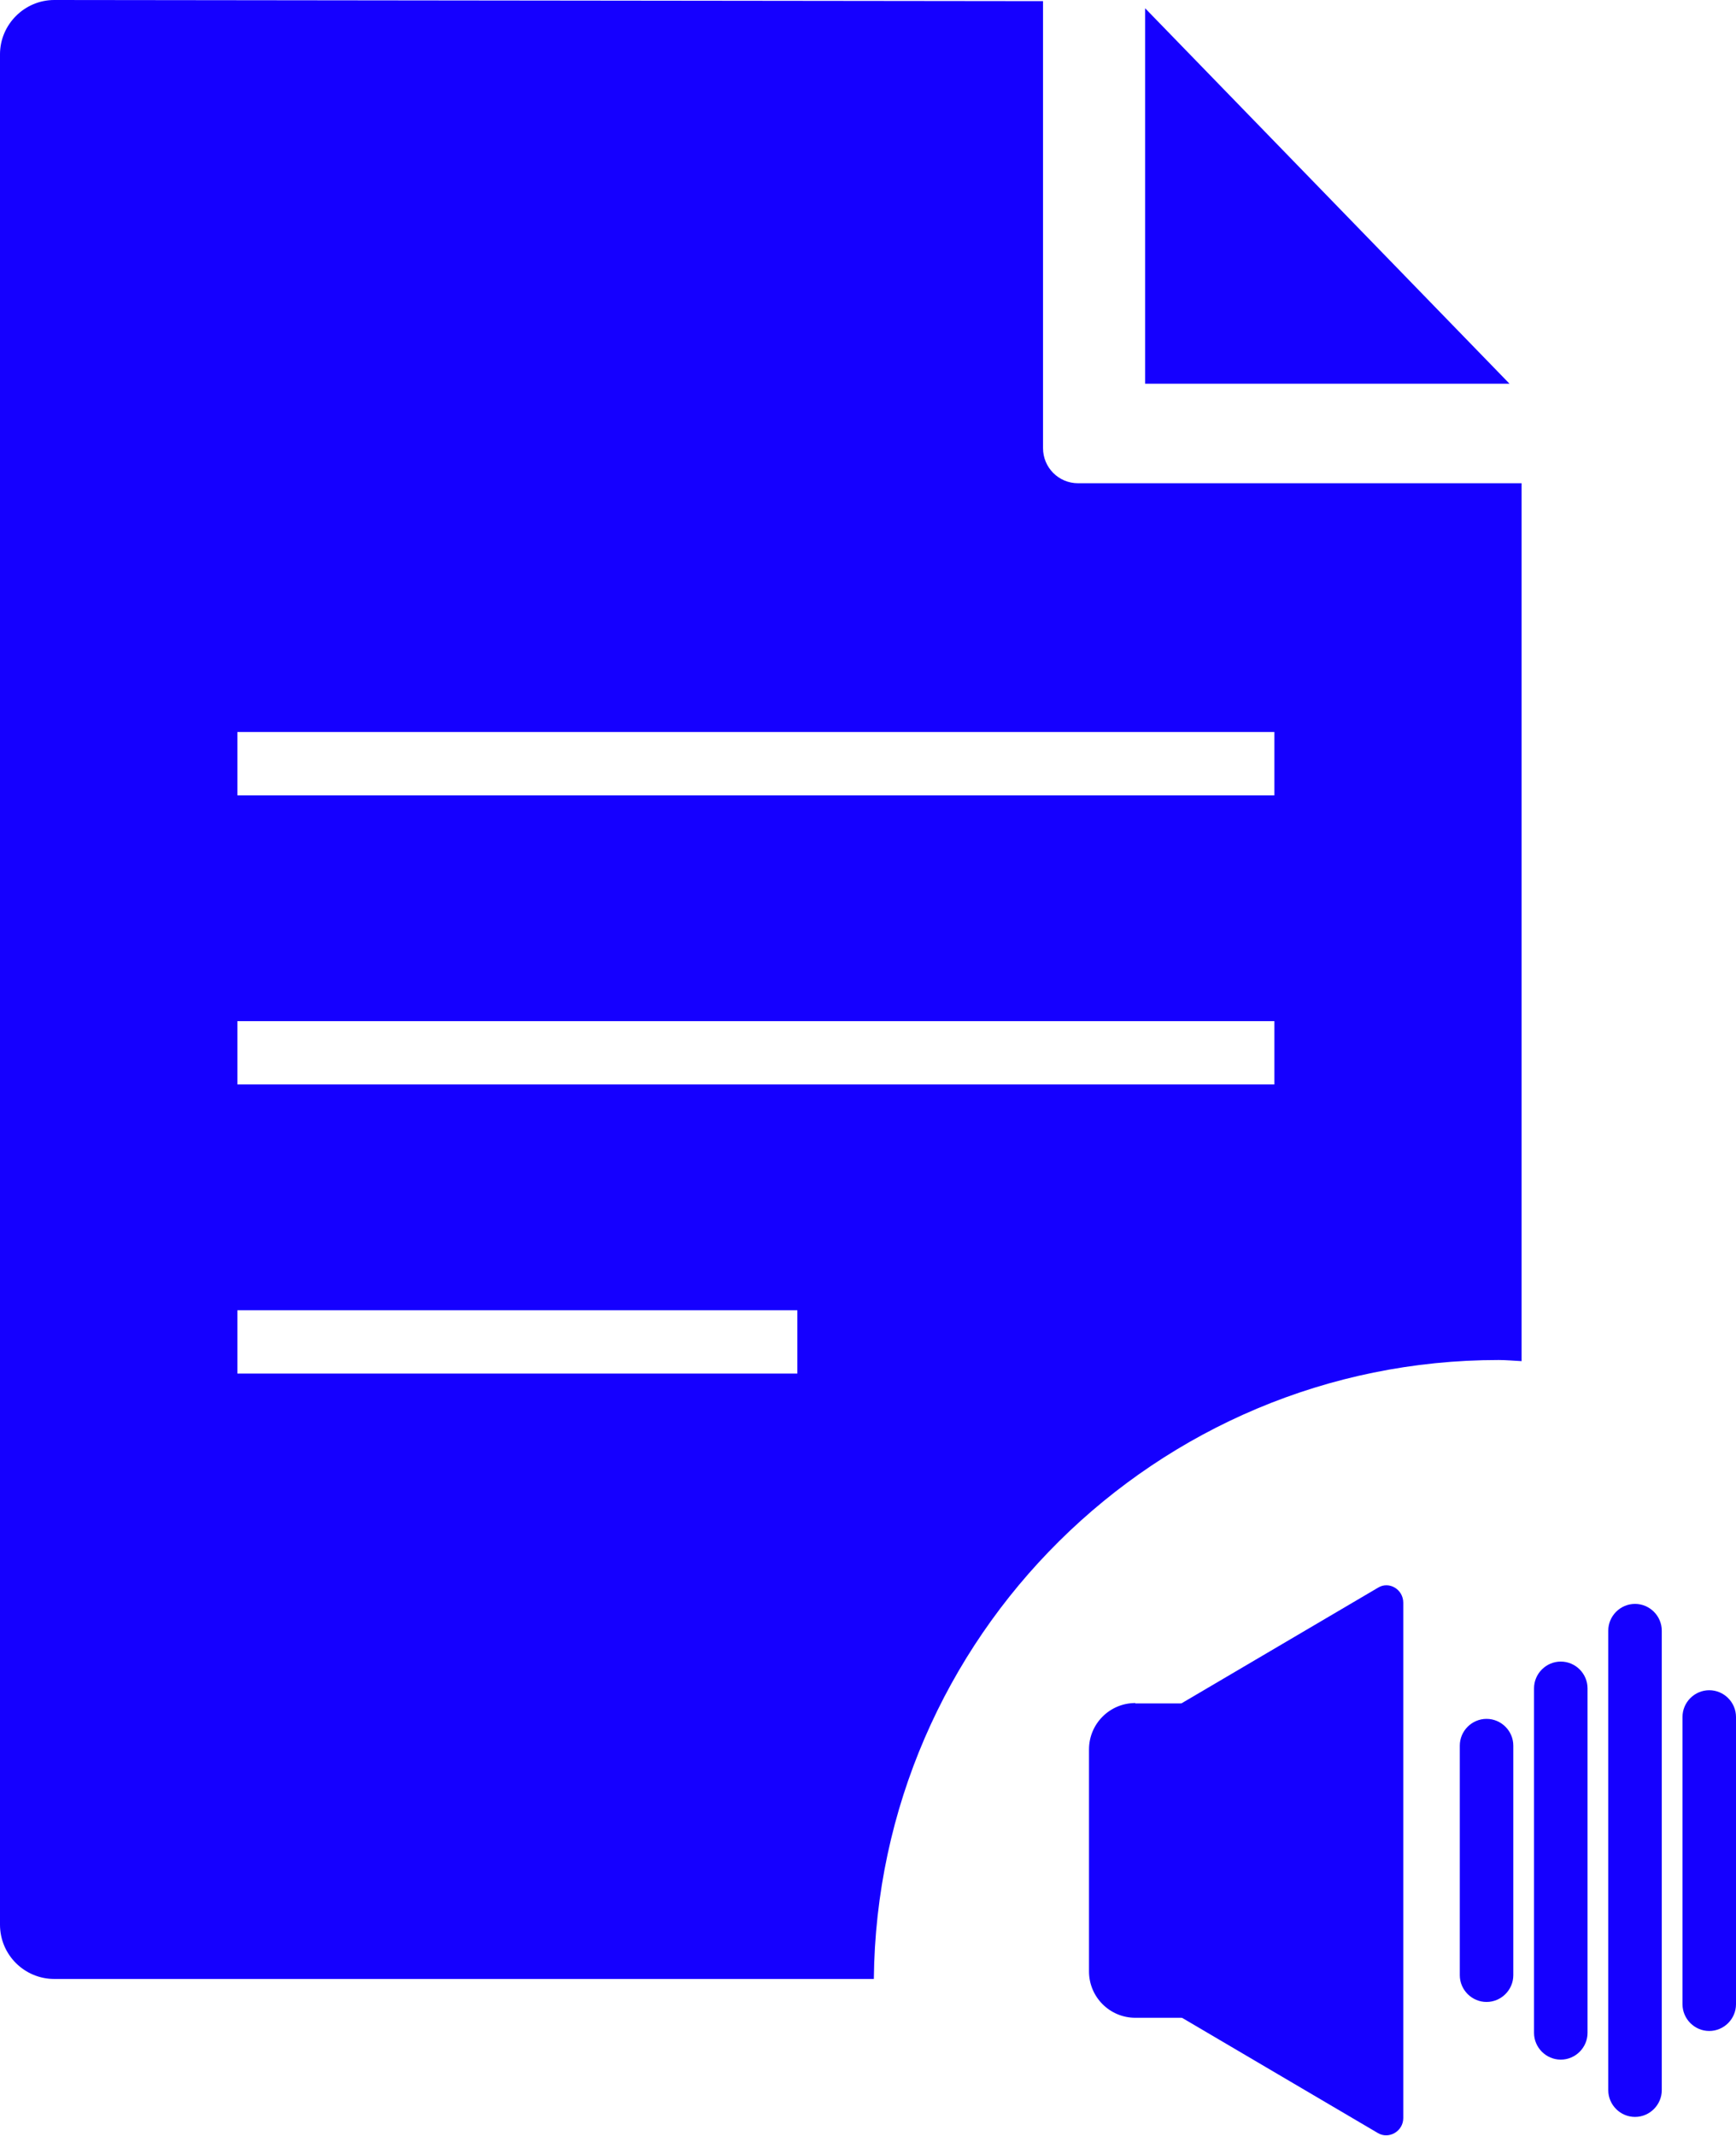 <?xml version="1.0" encoding="UTF-8"?>
<svg id="Layer_2" data-name="Layer 2" xmlns="http://www.w3.org/2000/svg" viewBox="0 0 46.07 56.66">
  <defs>
    <style>
      .cls-1 {
        fill: #1500ff;
      }
    </style>
  </defs>
  <g id="Layer_1-2" data-name="Layer 1">
    <g id="Value_Prop" data-name="Value Prop">
      <g>
        <g>
          <polygon class="cls-1" points="30.39 .22 30.39 10.18 40.06 10.18 30.39 .22"/>
          <path class="cls-1" d="M28.61,12.82c-.52,0-.93-.42-.93-.93V.03l-26.24-.03C.65,0,0,.65,0,1.44v49.62c0,.8.65,1.44,1.44,1.44h21.75c.09-9.07,7.49-16.42,16.58-16.42.21,0,.4.02.61.03V12.82h-11.77ZM21.16,36.44H6.3v-1.68h14.86v1.68ZM33.82,28.77H6.3v-1.68h27.52v1.68ZM33.82,21.1H6.3v-1.68h27.52v1.68Z"/>
        </g>
        <g>
          <path class="cls-1" d="M41.42,54.64c-.39,0-.71-.32-.71-.71v-9.14c0-.39.32-.71.71-.71s.71.32.71.71v9.14c0,.39-.32.71-.71.71Z"/>
          <path class="cls-1" d="M45.36,53.88c-.39,0-.71-.32-.71-.71v-7.62c0-.39.32-.71.71-.71s.71.32.71.71v7.62c0,.39-.32.71-.71.71Z"/>
          <path class="cls-1" d="M43.39,56.16c-.39,0-.71-.32-.71-.71v-12.19c0-.39.32-.71.71-.71s.71.32.71.71v12.19c0,.39-.32.71-.71.71Z"/>
          <path class="cls-1" d="M39.45,53.11c-.39,0-.71-.32-.71-.71v-6.09c0-.39.32-.71.71-.71s.71.32.71.71v6.09c0,.39-.32.71-.71.71Z"/>
        </g>
        <g>
          <path class="cls-1" d="M30.13,45.19h5.03v8.34h-5.03c-.68,0-1.23-.55-1.23-1.23v-5.89c0-.68.55-1.23,1.23-1.23Z"/>
          <path class="cls-1" d="M37.24,42.52v13.67c0,.35-.38.57-.67.4l-6.63-3.9v-6.67l6.63-3.9c.29-.18.67.04.67.4Z"/>
        </g>
      </g>
    </g>
  </g>
</svg>